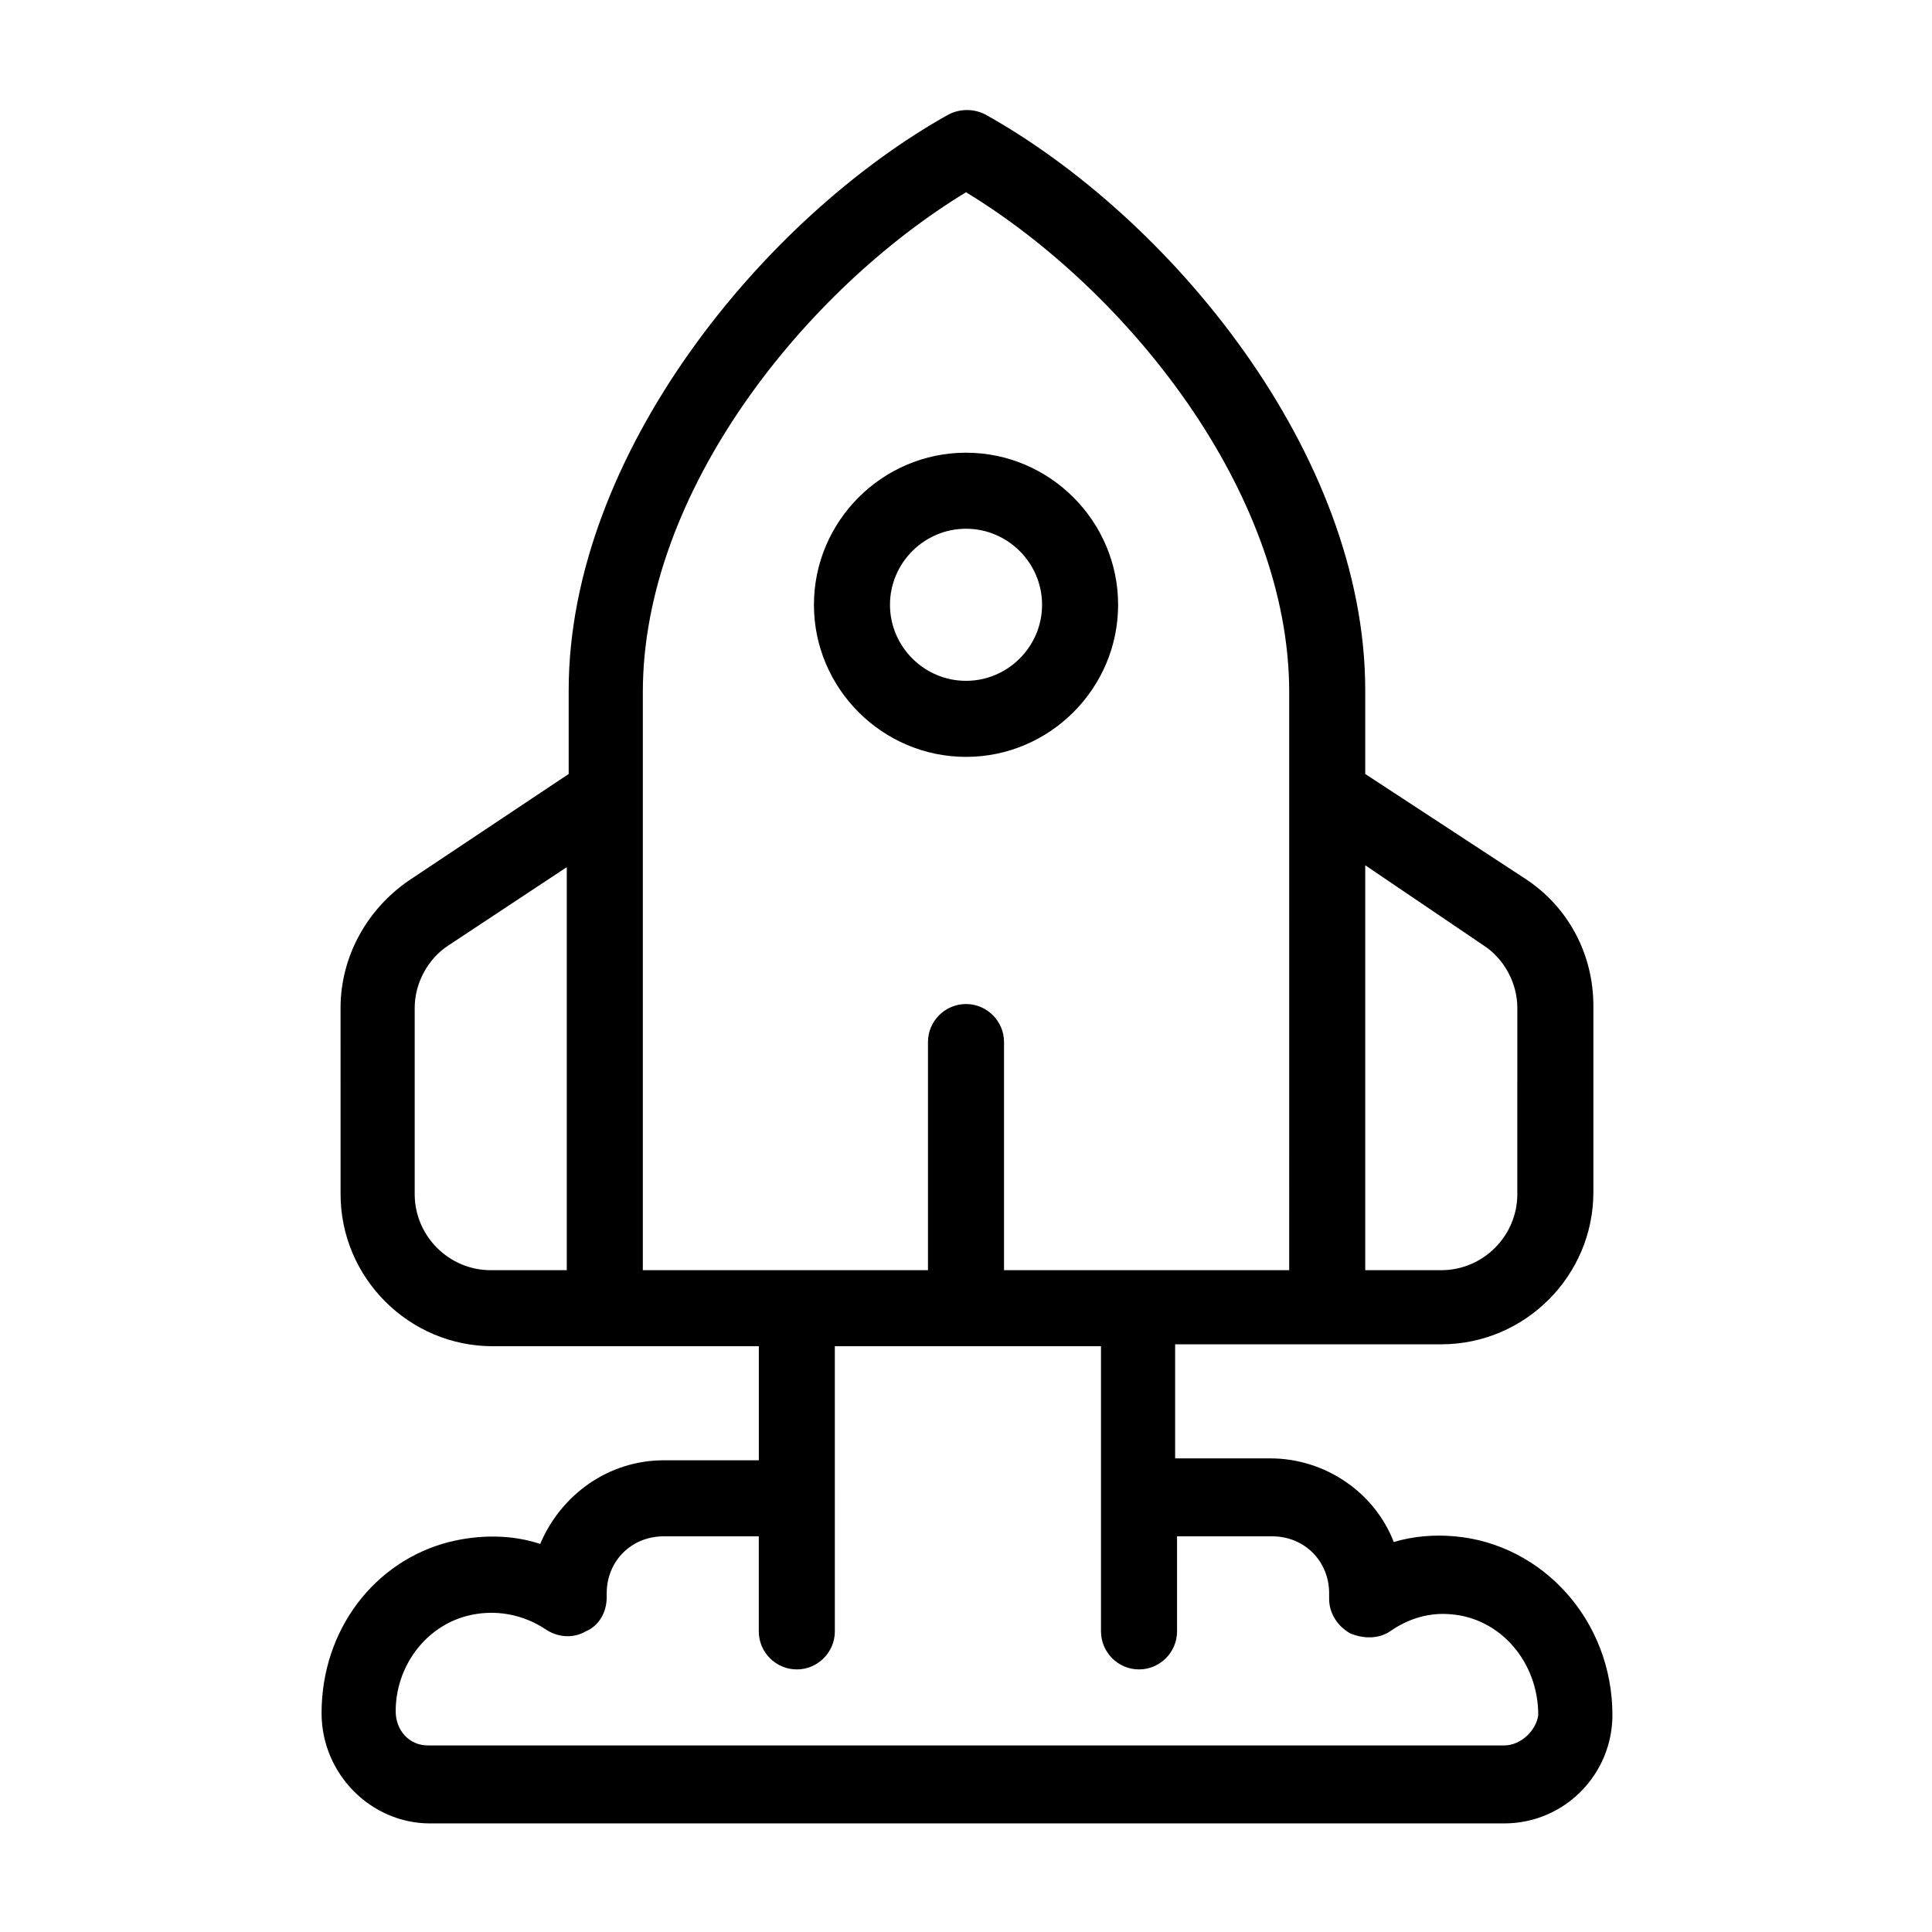 <?xml version="1.0" encoding="UTF-8"?>
<!-- Uploaded to: SVG Repo, www.svgrepo.com, Generator: SVG Repo Mixer Tools -->
<svg fill="#000000" width="800px" height="800px" version="1.1" viewBox="144 144 512 512" xmlns="http://www.w3.org/2000/svg">
 <path d="m529.48 551.14c-5.543-0.504-11.082 0-16.121 1.512-5.039-13.098-18.137-22.168-32.746-22.168h-25.191v-30.23h70.535c22.168 0 40.305-18.137 40.305-40.305v-49.375c0-13.602-6.551-26.199-18.137-33.754l-42.324-27.707v-22.168c0-62.977-51.891-125.45-100.76-152.65-3.023-1.512-6.551-1.512-9.574 0-48.871 27.207-100.76 90.184-100.76 152.65v22.168l-42.32 28.215c-11.082 7.559-18.137 20.152-18.137 33.754l0.004 49.375c0 22.168 18.137 40.305 40.305 40.305h70.535v30.23h-25.191c-14.609 0-27.207 9.07-32.746 22.168-7.559-2.519-16.121-2.519-24.184-0.504-19.648 5.039-33.754 23.176-33.754 45.344 0 16.121 13.098 29.223 28.719 29.223h284.65c16.121 0 28.719-13.098 28.719-28.719-0.008-25.195-18.648-45.348-41.824-47.363zm7.559-156.68c5.543 3.527 9.07 10.078 9.07 16.625l-0.004 49.375c0 11.082-9.07 20.152-20.152 20.152h-20.152v-107.31zm-283.14 66v-49.375c0-6.551 3.527-13.098 9.07-16.625l31.234-20.656v106.81h-20.152c-11.086 0-20.152-9.07-20.152-20.152zm60.457-105.8v-27.207c0-53.402 43.328-106.81 85.648-132.5 42.32 25.695 85.648 79.098 85.648 132.5l-0.004 153.16h-75.57v-60.457c0-5.543-4.535-10.078-10.078-10.078-5.543 0-10.078 4.535-10.078 10.078v60.457h-75.566zm228.23 251.9h-285.16c-5.039 0-8.566-4.031-8.566-9.07 0-11.586 7.559-22.168 18.641-25.191 7.559-2.016 15.113-0.504 21.16 3.527 3.023 2.016 7.055 2.519 10.578 0.504 3.527-1.512 5.543-5.039 5.543-9.07v-1.004c0-8.566 6.551-15.113 15.113-15.113h25.191v25.191c0 5.543 4.535 10.078 10.078 10.078 5.543 0 10.078-4.535 10.078-10.078l-0.004-75.57h70.535v75.57c0 5.543 4.535 10.078 10.078 10.078 5.543 0 10.078-4.535 10.078-10.078v-25.191h25.191c8.566 0 15.113 6.551 15.113 15.113v1.512c0 3.527 2.016 7.055 5.543 9.07 3.527 1.512 7.559 1.512 10.578-0.504 5.039-3.527 10.578-5.039 16.121-4.535 13.098 1.008 23.176 12.594 23.176 26.703-0.508 4.031-4.539 8.059-9.07 8.059zm-142.58-261.98c22.168 0 40.305-18.137 40.305-40.305 0-22.168-18.137-40.305-40.305-40.305s-40.305 18.137-40.305 40.305c0 22.168 18.137 40.305 40.305 40.305zm0-60.457c11.082 0 20.152 9.07 20.152 20.152 0 11.082-9.07 20.152-20.152 20.152s-20.152-9.07-20.152-20.152c0-11.082 9.066-20.152 20.152-20.152z"/>
</svg>